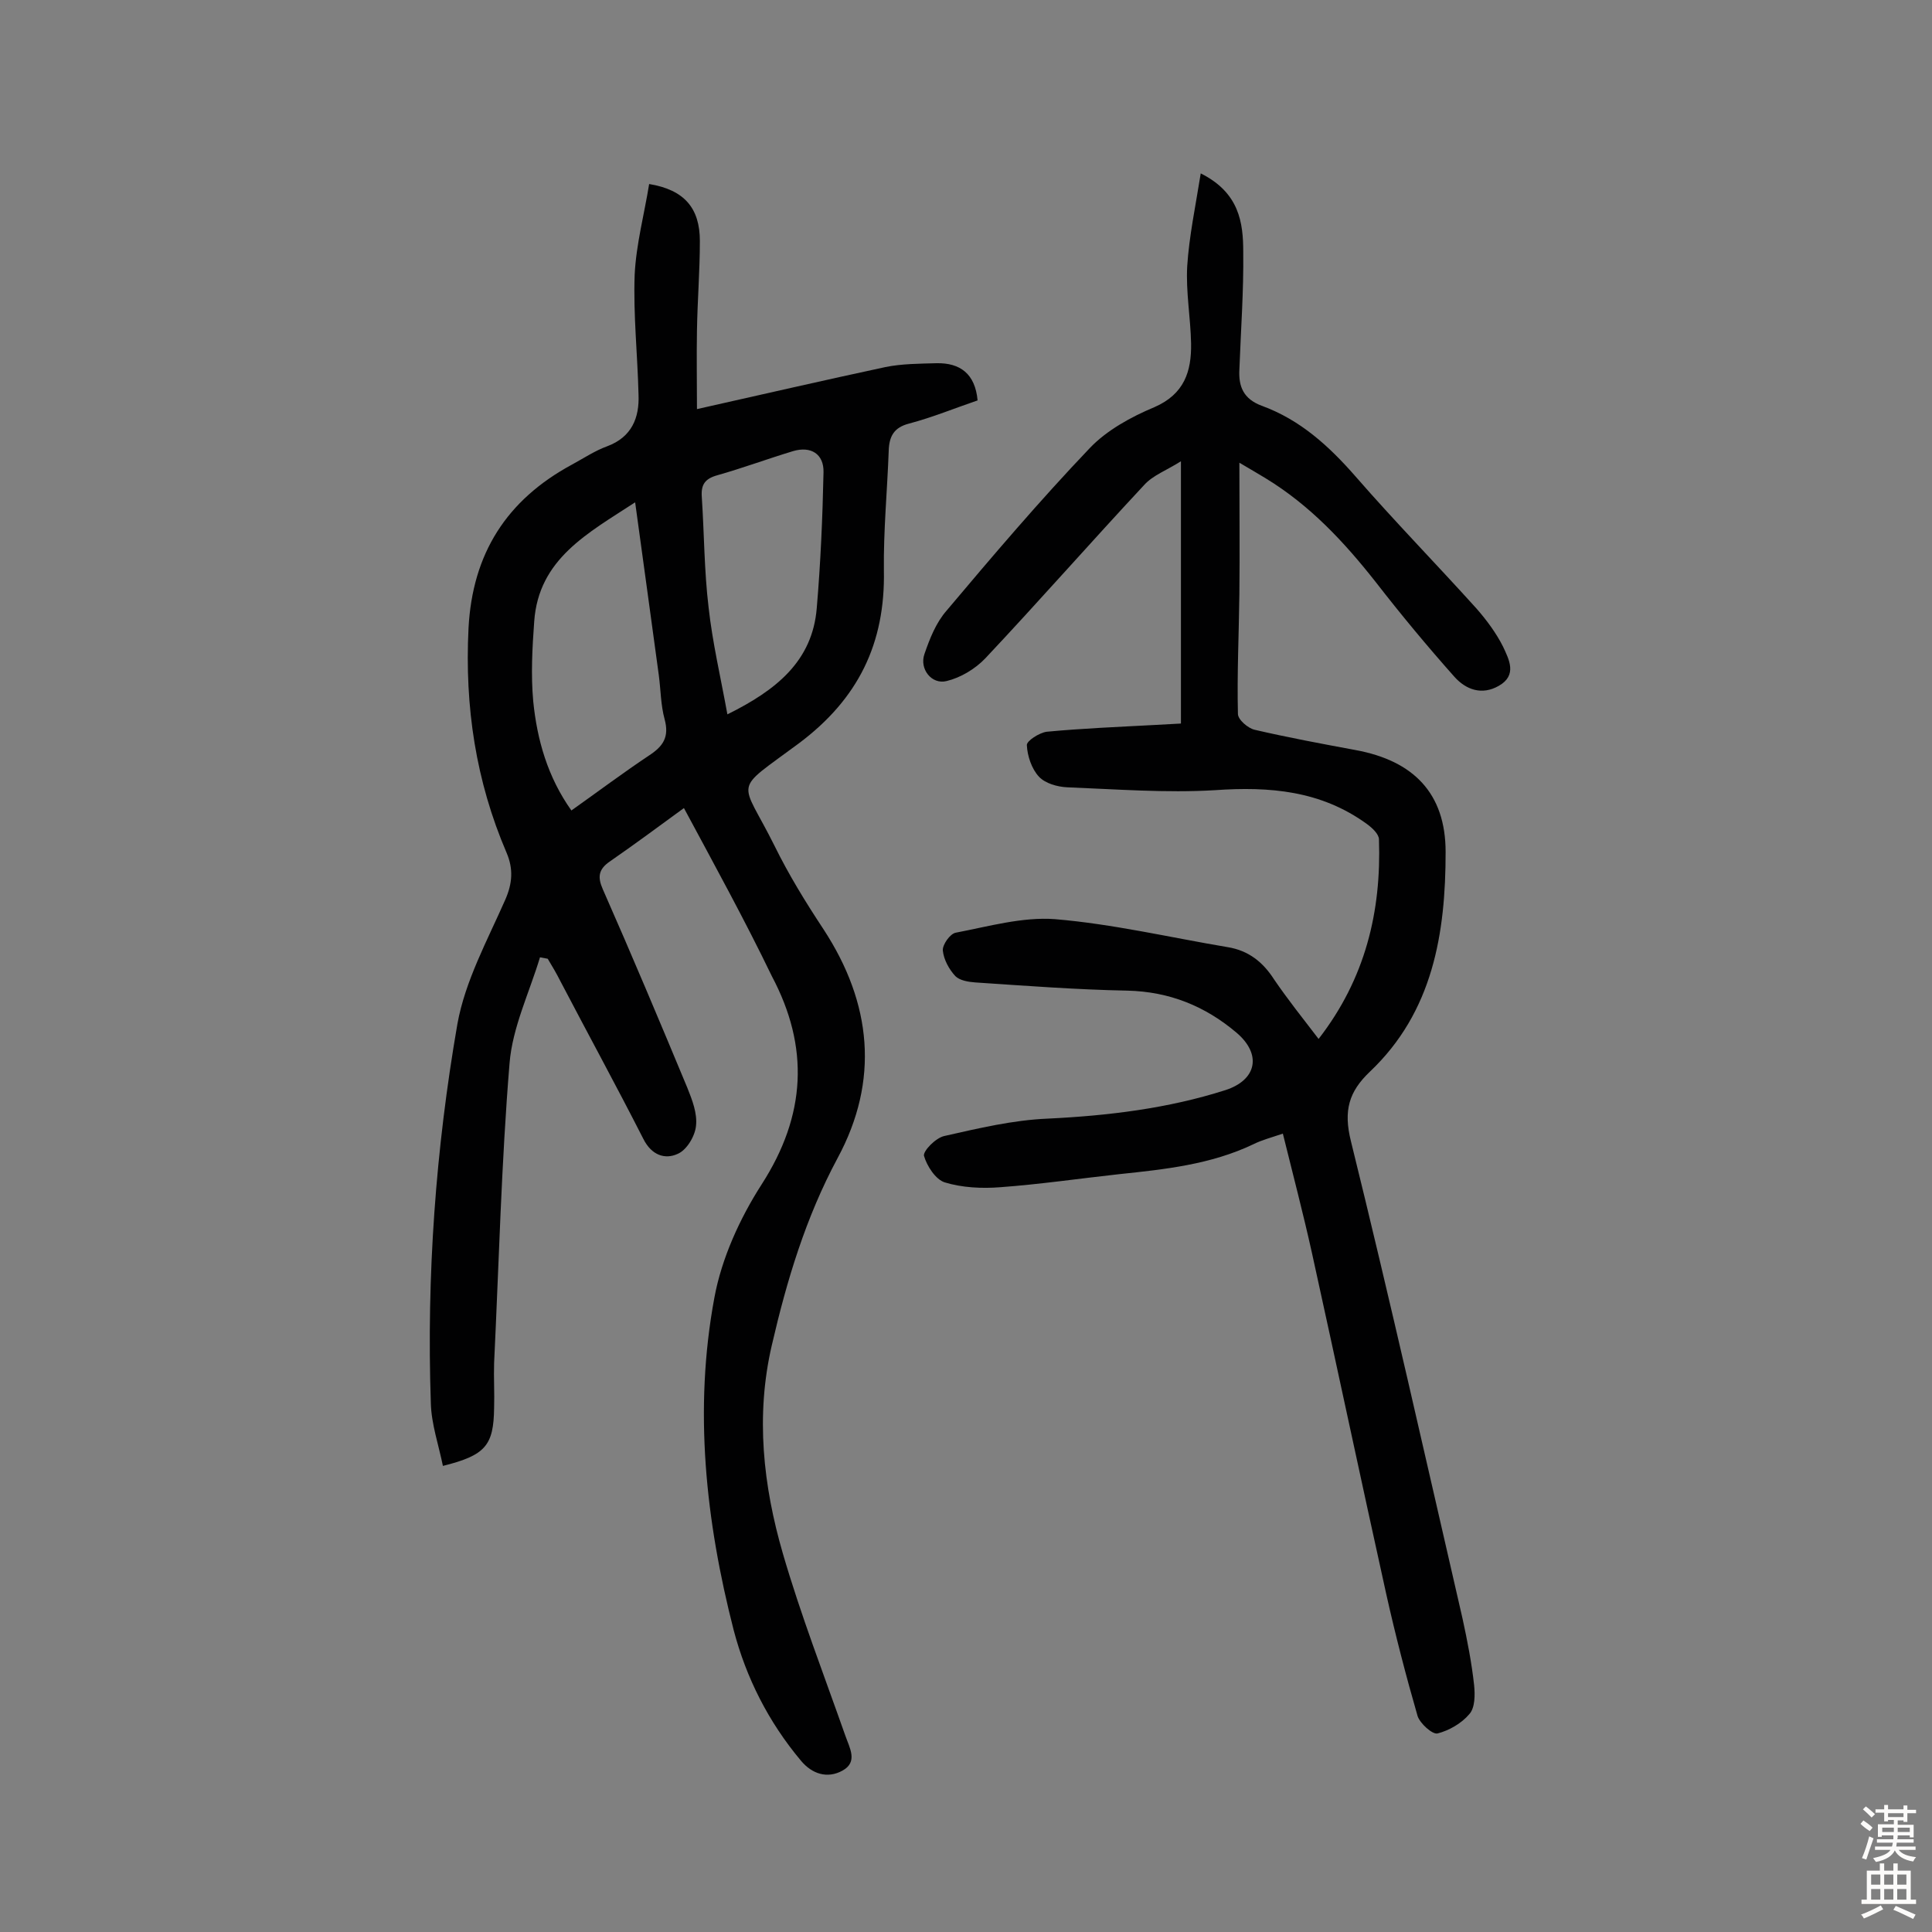 <svg enable-background="new 0 0 400 400" viewBox="0 0 400 400" xmlns="http://www.w3.org/2000/svg"><rect x="0" y="0" width="400" height="400" fill="#808080" stroke="none"/><path d="m141.6 167.3c-5.2 3.8-10.2 7.5-15.4 11.1-2.3 1.6-2.5 3.2-1.4 5.7 6 13.6 11.8 27.4 17.5 41.1 1 2.5 2.1 5.3 1.8 7.9-.2 2.1-1.9 5-3.8 5.8-2.6 1.2-5.4.3-7.1-3.1-5.6-11-11.5-21.8-17.2-32.7-.8-1.6-1.7-3.1-2.6-4.6-.5-.1-1-.2-1.6-.3-2.2 7.3-5.7 14.5-6.3 21.9-1.7 20.6-2.2 41.4-3.2 62.1-.1 3.1.1 6.2 0 9.3-.1 7.8-1.8 9.8-10.6 12-.9-4.4-2.4-8.7-2.5-13-.9-26.3 1-52.6 5.5-78.5 1.6-8.9 6.2-17.3 9.9-25.7 1.5-3.4 1.7-6.4.3-9.7-6.4-14.9-8.7-30.3-7.9-46.5.8-15.5 7.9-26.6 21.4-33.9 2.4-1.3 4.8-2.9 7.3-3.8 5.1-1.9 6.7-5.9 6.5-10.7-.2-8.3-1.1-16.5-.8-24.8.3-6.3 2-12.6 3-18.8 7.3 1.2 10.5 5 10.5 11.8 0 6.2-.5 12.3-.6 18.5-.1 5.4 0 10.9 0 16.3 13.8-3.1 26.4-6 39-8.7 3.4-.7 7.1-.7 10.6-.8 4.9-.1 8 2.2 8.5 7.7-4.7 1.6-9.3 3.5-14.2 4.8-3.1.8-4.1 2.6-4.2 5.6-.3 8.3-1.1 16.5-1 24.8.3 15.1-5.3 26.6-17.6 35.8-14 10.4-12.1 7-5 21.3 2.9 5.9 6.4 11.6 10.1 17.2 10 15.3 11.6 31.3 2.9 47.4-6.6 12.3-10.5 25.3-13.6 38.7-3.4 14.6-1.8 29.1 2.3 43.2 3.7 12.7 8.5 25.1 12.9 37.6.9 2.6 2.7 5.5-.6 7.3-3.1 1.7-6.3.7-8.6-2.1-6.7-8-11.3-17.1-13.9-27-5.8-22.6-8.3-45.7-4-68.8 1.5-8.2 5.3-16.5 9.8-23.5 9.2-14.3 9.9-28.4 2.1-43.1-5.6-11.6-11.7-22.7-18.2-34.8zm-10.1-63.3c-9.8 6.4-20 11.7-20.9 24.7-.4 5.5-.7 11-.2 16.5.8 8 3 15.7 7.9 22.6 5.5-3.9 10.7-7.8 16.1-11.4 2.9-1.9 4.2-3.8 3.2-7.5-.8-2.9-.8-6.1-1.2-9.1-1.6-11.7-3.2-23.5-4.9-35.8zm19.1 43.9c10.1-5 17.6-11 18.5-22 .8-9.4 1.2-18.7 1.4-28.1.1-3.8-2.6-5.5-6.3-4.4-5.3 1.6-10.4 3.5-15.7 5-2.5.7-3.4 1.9-3.2 4.5.5 7.6.5 15.3 1.4 22.8.8 7.3 2.5 14.5 3.9 22.2z" fill="#010102"/><path d="m265.6 234.7c-2.3.8-4.3 1.3-6.1 2.2-8.8 4.2-18.3 5.2-27.8 6.2-8.2.9-16.4 2.1-24.6 2.7-3.8.3-7.9.1-11.5-1-1.9-.6-3.7-3.4-4.3-5.5-.2-1 2.4-3.7 4.2-4.1 7.1-1.6 14.2-3.3 21.4-3.6 12.5-.6 24.9-2.1 36.8-5.9 6.5-2.1 7.6-7.4 2.3-11.9-6.5-5.5-13.9-8.5-22.6-8.7-10.5-.2-21-1-31.5-1.7-1.4-.1-3.2-.4-4.1-1.3-1.3-1.4-2.4-3.4-2.6-5.3-.1-1.2 1.5-3.5 2.7-3.7 6.8-1.3 13.8-3.3 20.5-2.8 12 1 23.9 3.8 35.8 5.8 4.3.7 7.3 3.1 9.6 6.7 2.8 4.1 5.9 8 9.2 12.3 9.7-12.5 13-26.4 12.5-41.3 0-1.1-1.4-2.4-2.5-3.2-9.5-6.9-20.1-7.8-31.5-7-10.1.6-20.4-.2-30.6-.6-2-.1-4.5-.8-5.8-2.2-1.5-1.6-2.4-4.3-2.5-6.5-.1-.9 2.6-2.6 4.1-2.8 7.4-.7 14.9-1 22.3-1.4 1.8-.1 3.5-.2 5.5-.3 0-17.9 0-35.3 0-54.3-3 1.9-5.8 2.9-7.6 4.9-11.1 11.9-21.8 24.1-32.9 35.9-2.1 2.2-5.1 4-8 4.7-3.1.8-5.7-2.5-4.6-5.6 1.1-3.2 2.4-6.5 4.6-9 9.6-11.4 19.3-22.8 29.6-33.6 3.5-3.7 8.6-6.5 13.4-8.5 6.2-2.7 7.7-7.4 7.6-13.2-.1-5.3-1.1-10.7-.8-16 .4-6.2 1.7-12.3 2.8-19.2 8 4 8.8 10.2 8.8 16.3.1 8.1-.5 16.2-.8 24.3-.2 3.6.9 6.1 4.6 7.5 8 2.9 14 8.4 19.5 14.7 8.1 9.3 16.7 18.1 25 27.3 2.1 2.4 4.1 5.1 5.5 7.9 1.2 2.6 3 5.9-.9 8.1-3.5 2-6.8.8-9.2-1.9-5.6-6.3-11-12.8-16.2-19.5-6.6-8.4-13.7-16-22.9-21.6-1.3-.8-2.7-1.6-5.4-3.2 0 9.8.1 18.5 0 27.2-.1 8.3-.5 16.5-.3 24.8 0 1.2 2.1 3 3.5 3.3 6.9 1.6 13.9 2.9 20.9 4.2 11.9 2.2 18.6 8.9 18.6 21.1 0 16.8-2.6 33.1-15.7 45.5-4.3 4.1-5.5 8-3.9 14.4 8.1 32.8 15.5 65.8 23.1 98.8 1 4.6 1.9 9.2 2.4 13.8.2 2 .2 4.7-1 6-1.6 1.9-4.2 3.4-6.6 4-1.1.2-3.6-2.1-4.1-3.6-2.4-8.3-4.6-16.8-6.5-25.3-5.2-23.5-10.2-47.1-15.4-70.7-1.8-8.1-3.9-16.1-6-24.6z" fill="#010102"/><g fill="#fcfbfa"><path d="m385.2 377.6.6-.7c.6.4 1.3.9 1.9 1.5l-.6.7c-.8-.5-1.4-1-1.9-1.5zm.3 7.1c.6-1.4 1.1-2.9 1.5-4.5.3.1.6.3.9.4-.5 1.4-1 2.9-1.5 4.4zm.2-10.1.6-.6c.7.5 1.3 1.1 1.9 1.6l-.7.7c-.6-.6-1.2-1.2-1.8-1.7zm8.4-.8h.8v.9h1.8v.7h-1.8v1.8h-.8v-.3h-1.2v.9h3.3v2.6h-.8v-.4h-2.5c0 .3 0 .6-.1.8h3.4v.7h-3.5c0 .3-.1.6-.1.8h4v.7h-3.5c.7.9 1.9 1.3 3.6 1.5-.2.2-.4.5-.6.9-1.9-.3-3.2-1.1-3.8-2.3-.5 1.1-1.8 2-3.9 2.4-.2-.3-.4-.5-.6-.8 1.9-.4 3.1-.9 3.6-1.7h-3.2v-.7h3.5c.1-.2.1-.5.2-.8h-3.3v-.7h3.4c0-.2 0-.5 0-.8h-2.4v.3h-.8v-2.6h3.3v-.9h-1.2v.3h-.8v-1.8h-1.8v-.7h1.8v-.9h.8v.9h3.2zm-4.4 5.5h2.4c0-.3 0-.6 0-.9h-2.4zm1.2-3.1h3.2v-.8h-3.2zm4.4 2.2h-2.4v.9h2.5v-.9z"/><path d="m389.2 385.8h.9v1.5h1.9v-1.5h.9v1.5h2.7v6h1.1v.9h-11.3v-.9h1.1v-6h2.7zm.2 8.7.5.8c-1.2.6-2.5 1.3-4 1.9-.2-.3-.3-.6-.6-.8 1.6-.6 3-1.3 4.1-1.9zm-2-4.3h1.9v-2.1h-1.9zm0 3.1h1.9v-2.2h-1.9zm2.7-3.1h1.9v-2.1h-1.9zm0 3.1h1.9v-2.2h-1.9zm2.4 1.3c1.4.6 2.7 1.2 4.1 1.8l-.5.9c-1.5-.7-2.8-1.4-4.1-1.9zm2.2-6.5h-1.9v2.1h1.9zm-1.9 5.2h1.9v-2.2h-1.9z"/></g></svg>